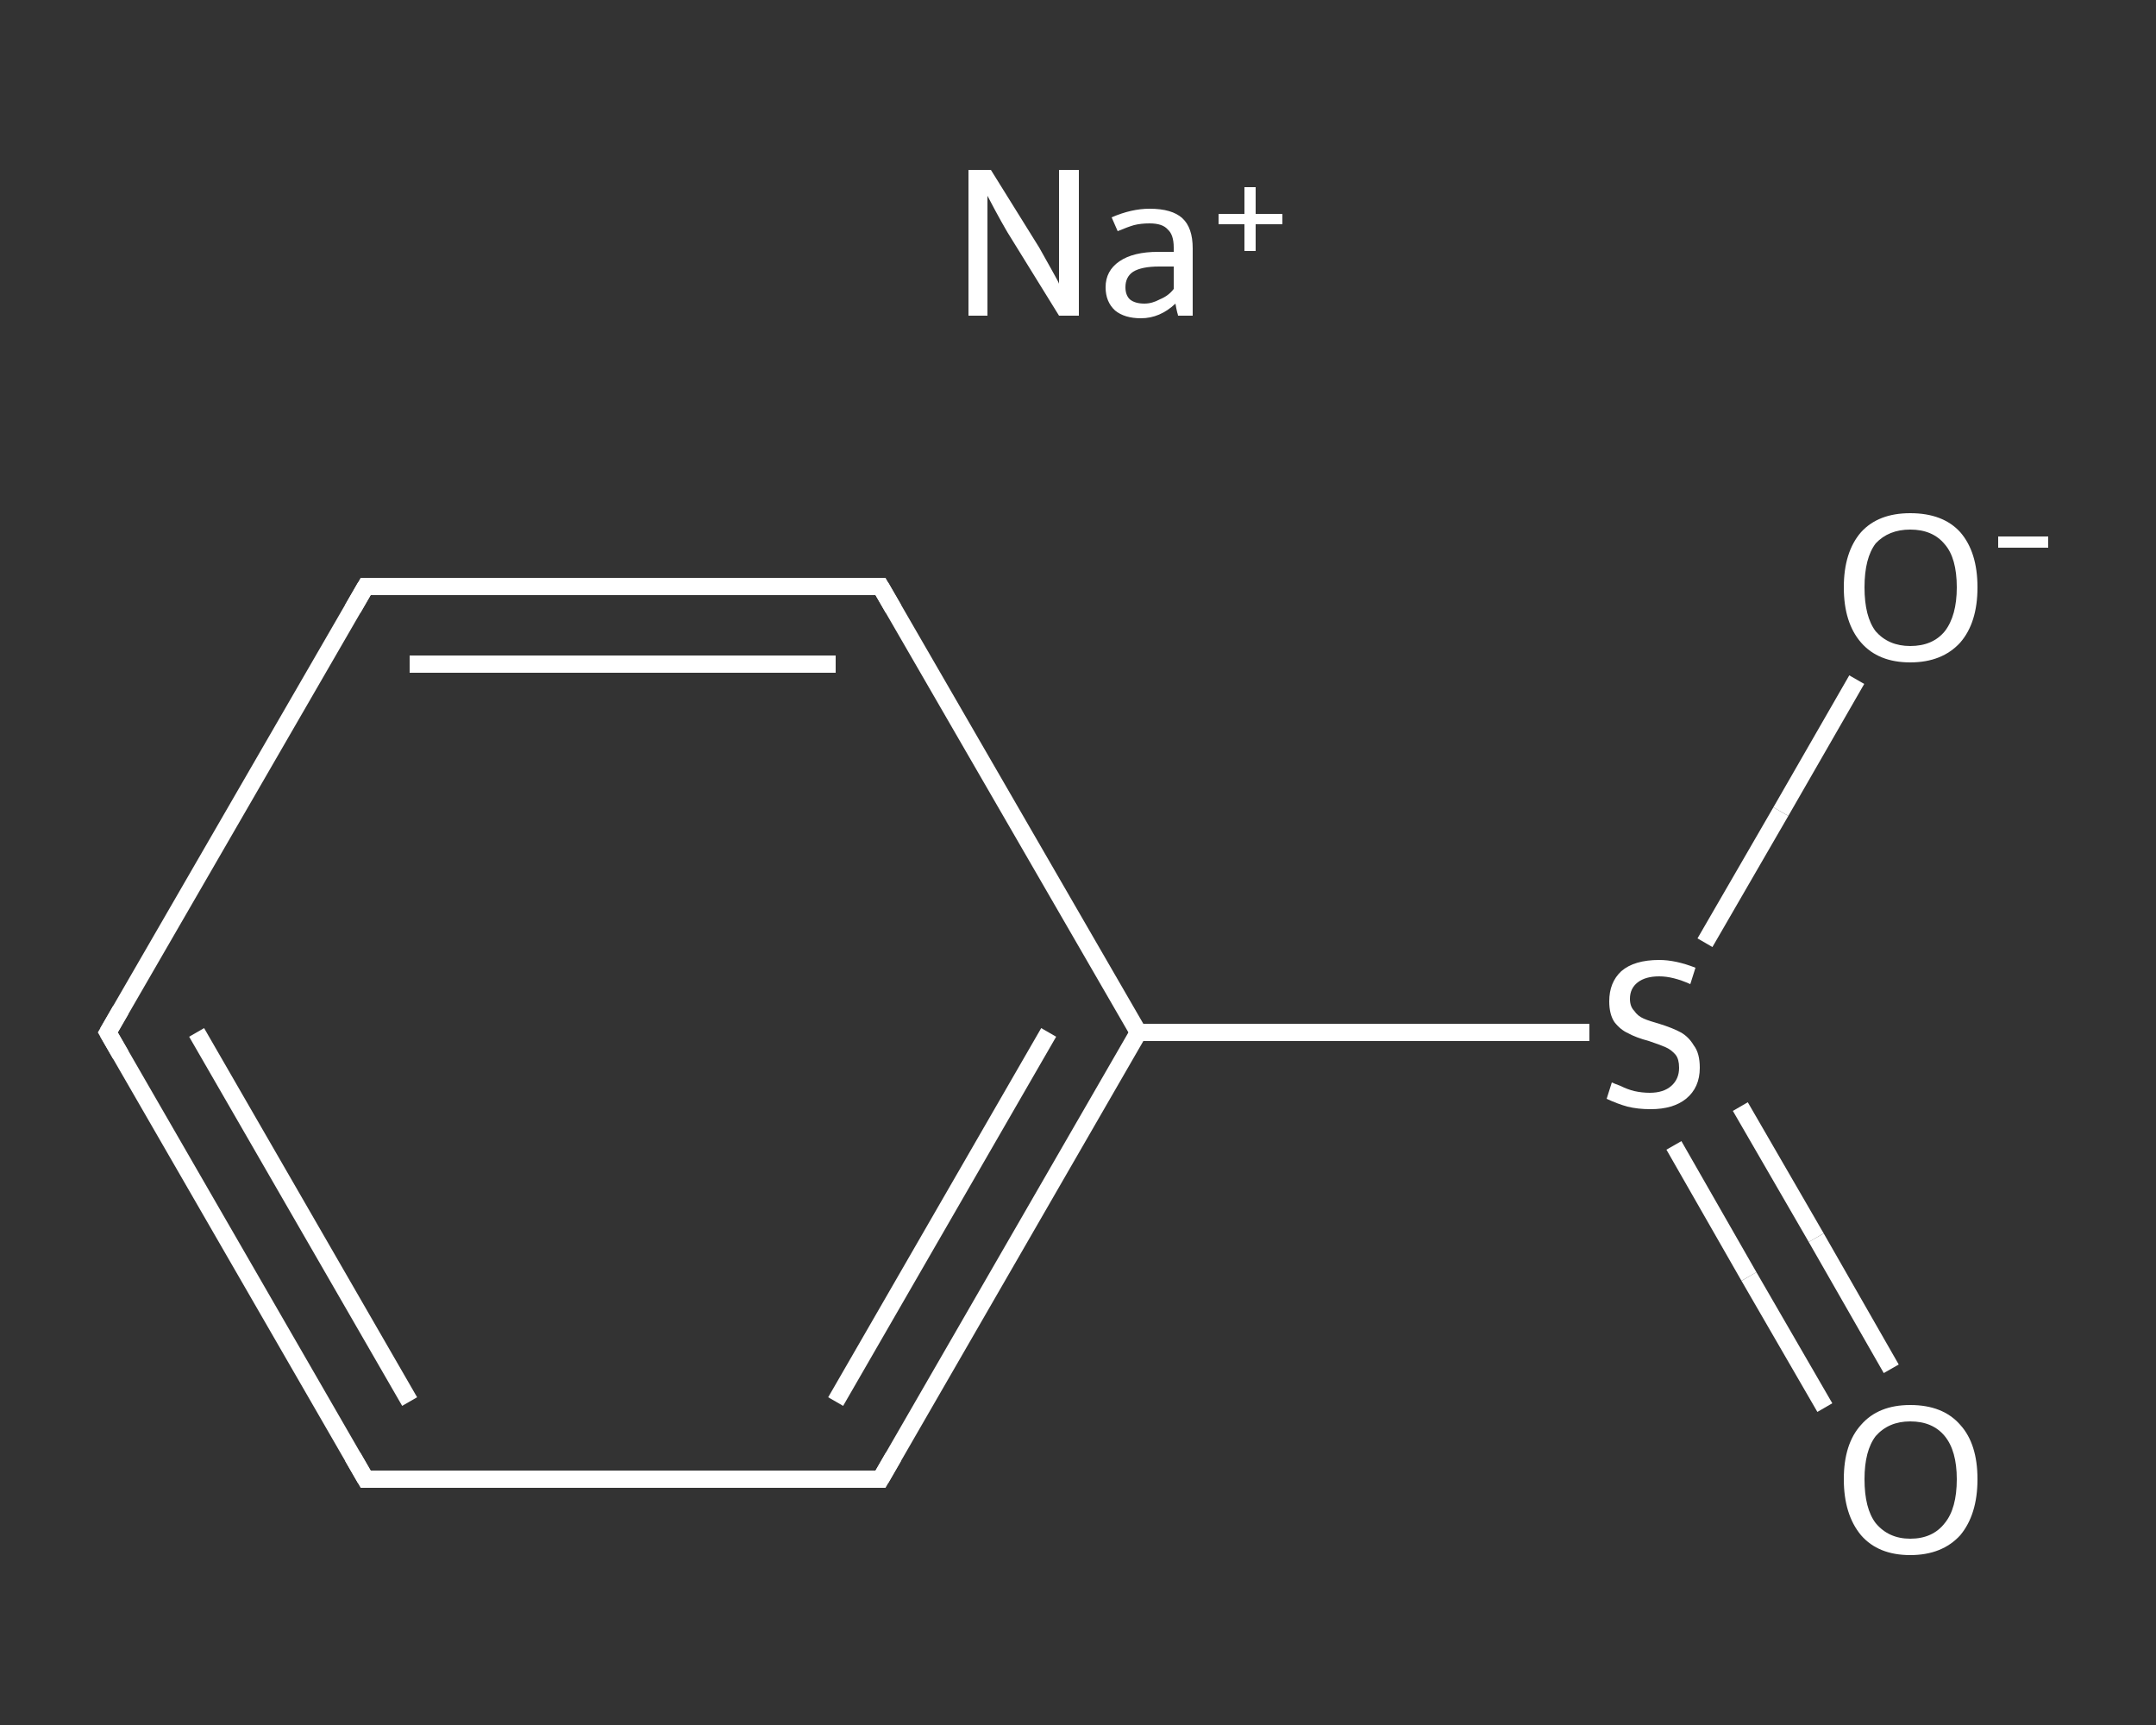 <?xml version='1.0' encoding='iso-8859-1'?>
<svg version='1.1' baseProfile='full'
              xmlns='http://www.w3.org/2000/svg'
                      xmlns:rdkit='http://www.rdkit.org/xml'
                      xmlns:xlink='http://www.w3.org/1999/xlink'
                  xml:space='preserve'
width='250px' height='200px' viewBox='0 0 250 200'>
<rect x="0" y="0" width="250" height="200" fill="#333333" stroke="none"/>
<!-- END OF HEADER -->
<rect style='opacity:1.0;fill:transparent;stroke:none' width='250.0' height='200.0' x='0.0' y='0.0'> </rect>
<path class='bond-0 atom-0 atom-1' d='M 211.6,163.2 L 202.8,148.0' style='fill:none;fill-rule:evenodd;stroke:#FFFFFF;stroke-width:2.0px;stroke-linecap:butt;stroke-linejoin:miter;stroke-opacity:1' />
<path class='bond-0 atom-0 atom-1' d='M 202.8,148.0 L 194.1,132.8' style='fill:none;fill-rule:evenodd;stroke:#FFFFFF;stroke-width:2.0px;stroke-linecap:butt;stroke-linejoin:miter;stroke-opacity:1' />
<path class='bond-0 atom-0 atom-1' d='M 219.3,158.7 L 210.6,143.5' style='fill:none;fill-rule:evenodd;stroke:#FFFFFF;stroke-width:2.0px;stroke-linecap:butt;stroke-linejoin:miter;stroke-opacity:1' />
<path class='bond-0 atom-0 atom-1' d='M 210.6,143.5 L 201.8,128.3' style='fill:none;fill-rule:evenodd;stroke:#FFFFFF;stroke-width:2.0px;stroke-linecap:butt;stroke-linejoin:miter;stroke-opacity:1' />
<path class='bond-1 atom-1 atom-2' d='M 197.7,109.3 L 206.5,94.1' style='fill:none;fill-rule:evenodd;stroke:#FFFFFF;stroke-width:2.0px;stroke-linecap:butt;stroke-linejoin:miter;stroke-opacity:1' />
<path class='bond-1 atom-1 atom-2' d='M 206.5,94.1 L 215.3,78.8' style='fill:none;fill-rule:evenodd;stroke:#FFFFFF;stroke-width:2.0px;stroke-linecap:butt;stroke-linejoin:miter;stroke-opacity:1' />
<path class='bond-2 atom-1 atom-3' d='M 184.3,119.7 L 158.1,119.7' style='fill:none;fill-rule:evenodd;stroke:#FFFFFF;stroke-width:2.0px;stroke-linecap:butt;stroke-linejoin:miter;stroke-opacity:1' />
<path class='bond-2 atom-1 atom-3' d='M 158.1,119.7 L 132.0,119.7' style='fill:none;fill-rule:evenodd;stroke:#FFFFFF;stroke-width:2.0px;stroke-linecap:butt;stroke-linejoin:miter;stroke-opacity:1' />
<path class='bond-3 atom-3 atom-4' d='M 132.0,119.7 L 102.1,171.5' style='fill:none;fill-rule:evenodd;stroke:#FFFFFF;stroke-width:2.0px;stroke-linecap:butt;stroke-linejoin:miter;stroke-opacity:1' />
<path class='bond-3 atom-3 atom-4' d='M 121.6,119.7 L 96.9,162.5' style='fill:none;fill-rule:evenodd;stroke:#FFFFFF;stroke-width:2.0px;stroke-linecap:butt;stroke-linejoin:miter;stroke-opacity:1' />
<path class='bond-4 atom-4 atom-5' d='M 102.1,171.5 L 42.4,171.5' style='fill:none;fill-rule:evenodd;stroke:#FFFFFF;stroke-width:2.0px;stroke-linecap:butt;stroke-linejoin:miter;stroke-opacity:1' />
<path class='bond-5 atom-5 atom-6' d='M 42.4,171.5 L 12.5,119.7' style='fill:none;fill-rule:evenodd;stroke:#FFFFFF;stroke-width:2.0px;stroke-linecap:butt;stroke-linejoin:miter;stroke-opacity:1' />
<path class='bond-5 atom-5 atom-6' d='M 47.5,162.5 L 22.8,119.7' style='fill:none;fill-rule:evenodd;stroke:#FFFFFF;stroke-width:2.0px;stroke-linecap:butt;stroke-linejoin:miter;stroke-opacity:1' />
<path class='bond-6 atom-6 atom-7' d='M 12.5,119.7 L 42.4,68.0' style='fill:none;fill-rule:evenodd;stroke:#FFFFFF;stroke-width:2.0px;stroke-linecap:butt;stroke-linejoin:miter;stroke-opacity:1' />
<path class='bond-7 atom-7 atom-8' d='M 42.4,68.0 L 102.1,68.0' style='fill:none;fill-rule:evenodd;stroke:#FFFFFF;stroke-width:2.0px;stroke-linecap:butt;stroke-linejoin:miter;stroke-opacity:1' />
<path class='bond-7 atom-7 atom-8' d='M 47.5,77.0 L 96.9,77.0' style='fill:none;fill-rule:evenodd;stroke:#FFFFFF;stroke-width:2.0px;stroke-linecap:butt;stroke-linejoin:miter;stroke-opacity:1' />
<path class='bond-8 atom-8 atom-3' d='M 102.1,68.0 L 132.0,119.7' style='fill:none;fill-rule:evenodd;stroke:#FFFFFF;stroke-width:2.0px;stroke-linecap:butt;stroke-linejoin:miter;stroke-opacity:1' />
<path d='M 103.6,168.9 L 102.1,171.5 L 99.1,171.5' style='fill:none;stroke:#FFFFFF;stroke-width:2.0px;stroke-linecap:butt;stroke-linejoin:miter;stroke-opacity:1;' />
<path d='M 45.3,171.5 L 42.4,171.5 L 40.9,168.9' style='fill:none;stroke:#FFFFFF;stroke-width:2.0px;stroke-linecap:butt;stroke-linejoin:miter;stroke-opacity:1;' />
<path d='M 14.0,122.3 L 12.5,119.7 L 14.0,117.1' style='fill:none;stroke:#FFFFFF;stroke-width:2.0px;stroke-linecap:butt;stroke-linejoin:miter;stroke-opacity:1;' />
<path d='M 40.9,70.6 L 42.4,68.0 L 45.3,68.0' style='fill:none;stroke:#FFFFFF;stroke-width:2.0px;stroke-linecap:butt;stroke-linejoin:miter;stroke-opacity:1;' />
<path d='M 99.1,68.0 L 102.1,68.0 L 103.6,70.6' style='fill:none;stroke:#FFFFFF;stroke-width:2.0px;stroke-linecap:butt;stroke-linejoin:miter;stroke-opacity:1;' />
<path class='atom-0' d='M 213.8 171.5
Q 213.8 167.4, 215.8 165.2
Q 217.8 162.9, 221.5 162.9
Q 225.3 162.9, 227.3 165.2
Q 229.3 167.4, 229.3 171.5
Q 229.3 175.6, 227.3 178.0
Q 225.2 180.3, 221.5 180.3
Q 217.8 180.3, 215.8 178.0
Q 213.8 175.6, 213.8 171.5
M 221.5 178.4
Q 224.1 178.4, 225.5 176.6
Q 226.9 174.9, 226.9 171.5
Q 226.9 168.2, 225.5 166.5
Q 224.1 164.8, 221.5 164.8
Q 219.0 164.8, 217.5 166.5
Q 216.2 168.2, 216.2 171.5
Q 216.2 174.9, 217.5 176.6
Q 219.0 178.4, 221.5 178.4
' fill='#FFFFFF'/>
<path class='atom-1' d='M 186.9 125.5
Q 187.1 125.6, 187.9 125.9
Q 188.7 126.3, 189.5 126.5
Q 190.4 126.7, 191.3 126.7
Q 192.9 126.7, 193.8 125.9
Q 194.7 125.1, 194.7 123.8
Q 194.7 122.8, 194.3 122.3
Q 193.8 121.7, 193.1 121.4
Q 192.4 121.1, 191.2 120.7
Q 189.7 120.3, 188.8 119.8
Q 187.9 119.4, 187.2 118.5
Q 186.6 117.6, 186.6 116.1
Q 186.6 113.9, 188.0 112.6
Q 189.5 111.3, 192.4 111.3
Q 194.3 111.3, 196.6 112.2
L 196.0 114.1
Q 194.0 113.2, 192.4 113.2
Q 190.8 113.2, 189.9 113.9
Q 189.0 114.6, 189.0 115.8
Q 189.0 116.7, 189.5 117.2
Q 189.9 117.8, 190.6 118.1
Q 191.3 118.4, 192.4 118.7
Q 194.0 119.2, 194.9 119.7
Q 195.8 120.2, 196.4 121.2
Q 197.1 122.1, 197.1 123.8
Q 197.1 126.1, 195.5 127.4
Q 194.0 128.6, 191.4 128.6
Q 189.9 128.6, 188.7 128.3
Q 187.6 128.0, 186.3 127.4
L 186.9 125.5
' fill='#FFFFFF'/>
<path class='atom-2' d='M 213.8 68.1
Q 213.8 64.0, 215.8 61.7
Q 217.8 59.5, 221.5 59.5
Q 225.3 59.5, 227.3 61.7
Q 229.3 64.0, 229.3 68.1
Q 229.3 72.2, 227.3 74.5
Q 225.2 76.8, 221.5 76.8
Q 217.8 76.8, 215.8 74.5
Q 213.8 72.2, 213.8 68.1
M 221.5 74.9
Q 224.1 74.9, 225.5 73.2
Q 226.9 71.4, 226.9 68.1
Q 226.9 64.7, 225.5 63.1
Q 224.1 61.4, 221.5 61.4
Q 219.0 61.4, 217.5 63.0
Q 216.2 64.7, 216.2 68.1
Q 216.2 71.5, 217.5 73.2
Q 219.0 74.9, 221.5 74.9
' fill='#FFFFFF'/>
<path class='atom-2' d='M 231.7 62.2
L 237.5 62.2
L 237.5 63.5
L 231.7 63.5
L 231.7 62.2
' fill='#FFFFFF'/>
<path class='atom-9' d='M 114.9 19.7
L 120.5 28.7
Q 121.0 29.6, 121.9 31.2
Q 122.8 32.8, 122.8 32.9
L 122.8 19.7
L 125.1 19.7
L 125.1 36.6
L 122.8 36.6
L 116.8 26.9
Q 116.1 25.7, 115.4 24.4
Q 114.7 23.1, 114.5 22.7
L 114.5 36.6
L 112.3 36.6
L 112.3 19.7
L 114.9 19.7
' fill='#FFFFFF'/>
<path class='atom-9' d='M 128.2 33.3
Q 128.2 31.4, 129.8 30.3
Q 131.4 29.2, 134.3 29.2
L 136.1 29.2
L 136.1 28.7
Q 136.1 27.2, 135.4 26.6
Q 134.8 25.9, 133.3 25.9
Q 132.3 25.9, 131.5 26.1
Q 130.8 26.3, 129.6 26.8
L 128.9 25.2
Q 131.2 24.2, 133.3 24.2
Q 135.9 24.2, 137.1 25.3
Q 138.3 26.4, 138.3 28.8
L 138.3 36.6
L 136.6 36.6
Q 136.6 36.5, 136.5 36.2
Q 136.4 35.8, 136.3 35.2
Q 134.5 36.9, 132.3 36.9
Q 130.4 36.9, 129.3 36.0
Q 128.2 35.0, 128.2 33.3
M 130.5 33.3
Q 130.5 34.2, 131.0 34.7
Q 131.6 35.2, 132.7 35.2
Q 133.6 35.2, 134.5 34.7
Q 135.5 34.3, 136.1 33.5
L 136.1 30.9
L 134.4 30.9
Q 132.4 30.9, 131.4 31.5
Q 130.5 32.1, 130.5 33.3
' fill='#FFFFFF'/>
<path class='atom-9' d='M 141.3 24.8
L 144.3 24.8
L 144.3 21.7
L 145.6 21.7
L 145.6 24.8
L 148.7 24.8
L 148.7 26.0
L 145.6 26.0
L 145.6 29.1
L 144.3 29.1
L 144.3 26.0
L 141.3 26.0
L 141.3 24.8
' fill='#FFFFFF'/>
</svg>
